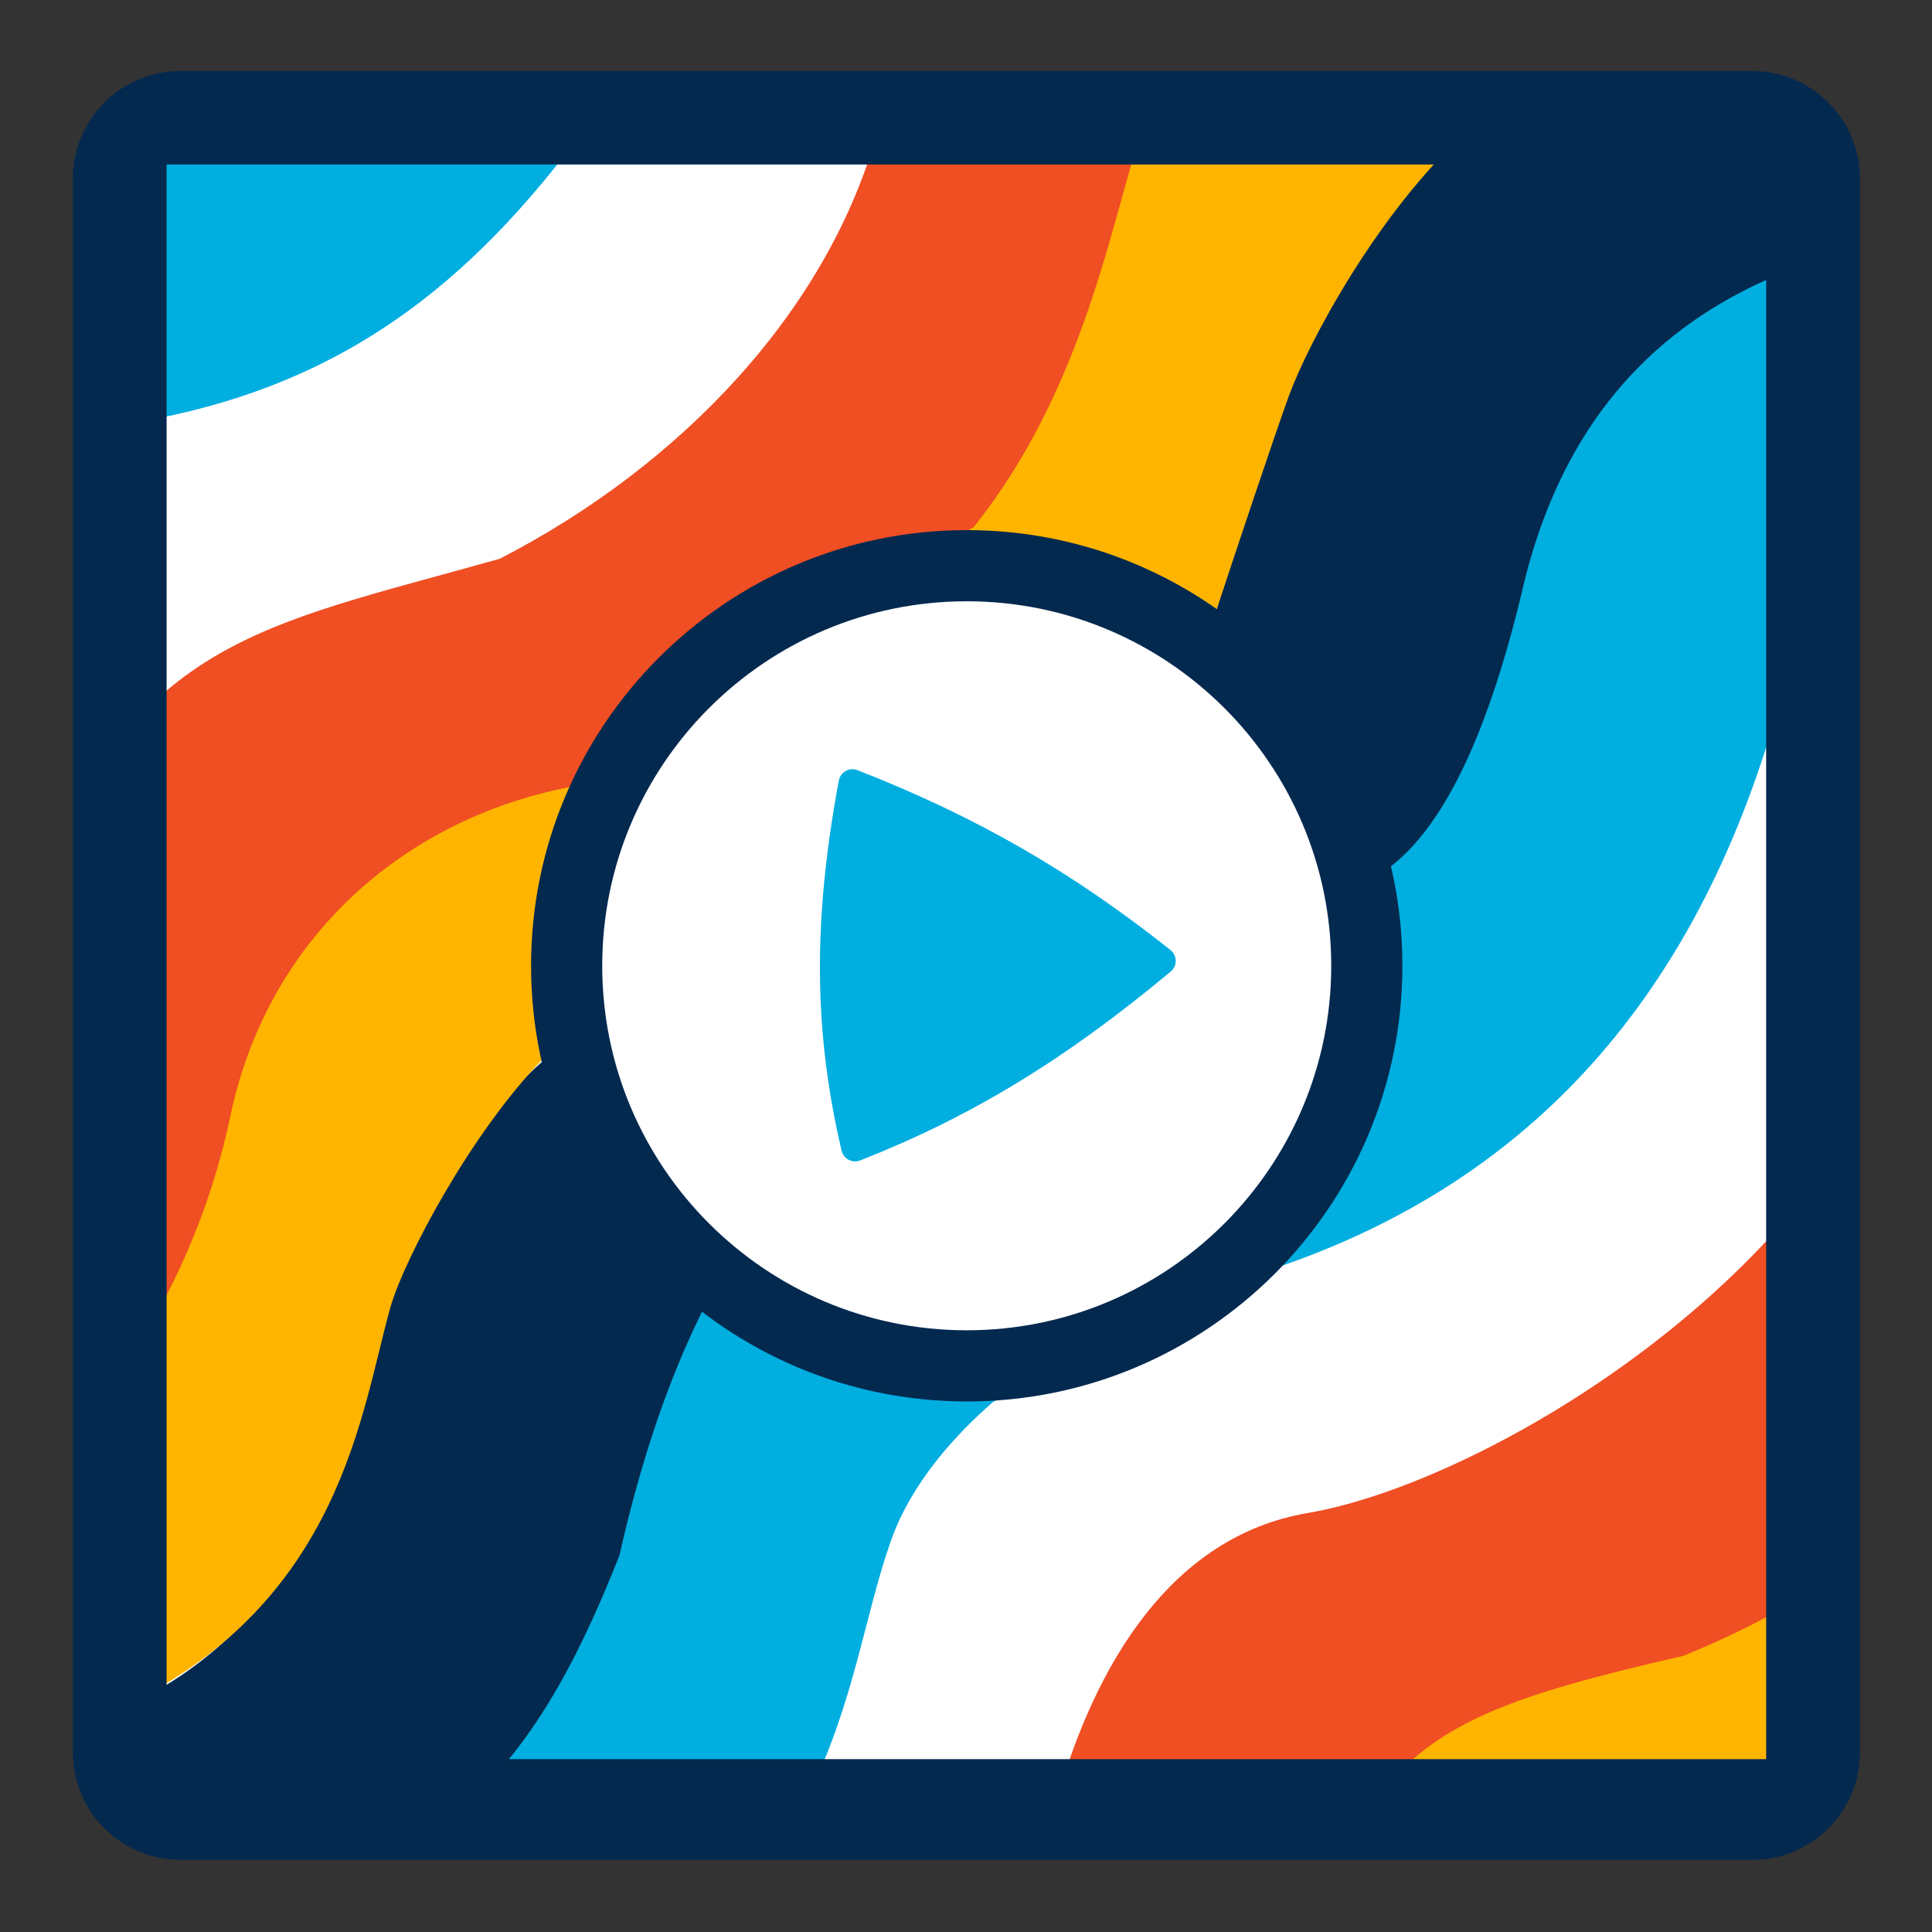<?xml version="1.0" encoding="UTF-8" standalone="no"?>
<!DOCTYPE svg PUBLIC "-//W3C//DTD SVG 1.1//EN" "http://www.w3.org/Graphics/SVG/1.1/DTD/svg11.dtd">
<svg width="100%" height="100%" viewBox="0 0 1080 1080" version="1.1" xmlns="http://www.w3.org/2000/svg" xmlns:xlink="http://www.w3.org/1999/xlink" xml:space="preserve" xmlns:serif="http://www.serif.com/" style="fill-rule:evenodd;clip-rule:evenodd;stroke-linejoin:round;stroke-miterlimit:2;">
    <rect x="0" y="0" width="1080" height="1080" fill="#333333" stroke="none"/>
    <g transform="matrix(1.772,0,0,1.772,-417.384,-421.594)">
        <path d="M803.933,312.662C803.933,303.667 800.36,295.04 793.999,288.679C787.638,282.318 779.011,278.745 770.016,278.745L310.583,278.745C301.588,278.745 292.961,282.318 286.6,288.679C280.239,295.04 276.666,303.667 276.666,312.662L276.666,772.095C276.666,781.09 280.239,789.718 286.6,796.078C292.961,802.439 301.588,806.012 310.583,806.012L770.016,806.012C779.011,806.012 787.638,802.439 793.999,796.078C800.36,789.718 803.933,781.09 803.933,772.095L803.933,312.662Z" style="fill:none;"/>
        <clipPath id="_clip1">
            <path d="M803.933,312.662C803.933,303.667 800.36,295.04 793.999,288.679C787.638,282.318 779.011,278.745 770.016,278.745L310.583,278.745C301.588,278.745 292.961,282.318 286.6,288.679C280.239,295.04 276.666,303.667 276.666,312.662L276.666,772.095C276.666,781.09 280.239,789.718 286.6,796.078C292.961,802.439 301.588,806.012 310.583,806.012L770.016,806.012C779.011,806.012 787.638,802.439 793.999,796.078C800.36,789.718 803.933,781.09 803.933,772.095L803.933,312.662Z"/>
        </clipPath>
        <g clip-path="url(#_clip1)">
            <g transform="matrix(1.796,0,0,1.796,-429.599,-428.565)">
                <path d="M303.105,469.852C309.053,446.624 326.324,431.79 347.533,420.806C360.986,413.839 384.272,393.935 393.88,393.133C538.637,381.05 677.622,369.44 772.907,398.307C777.908,462.383 777.925,561.54 777.208,600.048C777.018,610.228 772.695,620.033 768.602,629.356C764.415,638.892 758.91,649.553 752.087,657.267C745.338,664.899 736.792,671.116 727.665,675.642C718.051,680.411 700.062,685.761 694.403,685.877C558.265,688.664 429.894,696.772 307.324,691.805C304.049,621.273 301.534,541.354 303.105,469.852Z" style="fill:none;"/>
                <clipPath id="_clip2">
                    <path d="M303.105,469.852C309.053,446.624 326.324,431.79 347.533,420.806C360.986,413.839 384.272,393.935 393.88,393.133C538.637,381.05 677.622,369.44 772.907,398.307C777.908,462.383 777.925,561.54 777.208,600.048C777.018,610.228 772.695,620.033 768.602,629.356C764.415,638.892 758.91,649.553 752.087,657.267C745.338,664.899 736.792,671.116 727.665,675.642C718.051,680.411 700.062,685.761 694.403,685.877C558.265,688.664 429.894,696.772 307.324,691.805C304.049,621.273 301.534,541.354 303.105,469.852Z"/>
                </clipPath>
                <g clip-path="url(#_clip2)">
                    <g>
                        <g transform="matrix(0.314,0,0,0.314,370.378,371.125)">
                            <rect x="72.854" y="72.327" width="934.292" height="922.184" style="fill:white;"/>
                        </g>
                        <path d="M627.922,394.158C634.5,382.245 845.839,368.333 707.928,415.822C693.565,420.768 676.86,417.537 671.891,443.801C666.922,470.065 662.663,465.806 647.757,491.36C632.85,516.914 634.98,518.503 625.752,557.544C616.524,596.585 552.207,595.837 525.233,622.811C498.26,649.784 514.635,679.646 501.858,687.454C489.081,695.263 480.559,699.932 480.559,699.932C480.559,699.932 476.139,700.165 470.324,700.397C464.509,700.63 458.229,700.63 441.25,700.63C424.27,700.63 424.735,700.397 410.314,699.699C395.893,699.002 388.217,699.699 369.609,699.002C351.002,698.304 358.367,689.258 350.226,689.258C342.085,689.258 350.404,684.467 350.404,684.467C354.126,682.399 363.498,682.465 369.459,680.963C379.299,678.484 389.636,672.985 399.157,667.305C416.853,656.748 428.563,637.537 431.349,625.623C438.681,590.697 451.025,570.469 465.802,557.379C511.668,630.001 596.193,641.21 610.361,531.963C612.281,517.153 579.514,496.718 583.99,478.431C594.509,433.346 605.967,413.884 627.922,394.158Z" style="fill:rgb(4,41,79);"/>
                        <g transform="matrix(0.272,0,0,0.272,393.272,393.854)">
                            <path d="M662.273,1103.94L573.606,1111.33C542.273,1113.94 495.273,1108.71 429.996,1111.33C364.718,1113.94 273.33,1111.33 273.33,1111.33L220.9,1077.65C264.692,1036.27 292.093,980.304 315.662,920.938C331.066,853.021 349.352,803.355 369.138,763.186C605.107,847.727 754.033,754.554 812.544,476.784C846.378,451.617 875.222,394.843 898.104,300.316C926.25,175.535 1002.35,104.829 1116.28,76.789C1189.58,62.248 1238.03,39.182 1271.36,10.48C1271.36,10.48 1343.84,-9.068 1353.03,-9.292C1362.23,-9.516 1398.79,-11.086 1404.62,2.595C1410.45,16.277 1413.59,27.716 1413.59,41.398C1413.59,55.08 1419.65,47.005 1418.08,65.173C1416.51,83.34 1417.4,97.022 1417.4,97.022L1417.88,111.604L1405.22,112.295C1360.78,137.397 1272.4,149.51 1228.09,174.126C1142.61,221.611 1086.97,282.471 1067.66,359.618C1013.98,564.331 899.421,679.752 743.068,733.877L557.02,821.606C533.587,842.09 504.786,872.903 491.309,910.588C473.865,959.367 467.667,1015.85 436.715,1077.96L478.197,1109.92L662.273,1103.94ZM1217.26,1085.89C1210.97,1087.24 1204.49,1088.73 1197.66,1090.44C1145.43,1103.49 1022.71,1108.71 1022.71,1108.71C1022.71,1108.71 933.936,1098.27 910.437,1098.27C886.937,1098.27 800.771,1100.88 800.771,1100.88L756.228,1100.88L1217.26,1085.89Z" style="fill:rgb(0,174,224);"/>
                        </g>
                        <path d="M555.995,687.201C562.742,663.477 576.062,640.931 600.038,636.857C632.53,631.336 699.2,591.512 709.069,536.549C716.431,503.358 737.274,483.776 775.65,476.946L785.535,476.364L781.755,676.689C781.755,676.689 747.156,688.61 732.91,690.936C718.663,693.262 679.412,694.134 662.84,694.715C646.267,695.297 581.14,693.262 576.197,692.68C571.255,692.099 555.995,687.201 555.995,687.201Z" style="fill:rgb(240,78,35);"/>
                        <path d="M612.334,686.753C622.388,673.715 635.438,668.931 665.991,661.949C702.374,647.155 735.963,618.725 746.63,565.718C751.571,547.118 761.882,532.423 777.74,521.761L789.951,522.924L782.682,686.033C782.682,686.033 682.665,692.72 679.176,692.72C675.687,692.72 623.353,691.557 623.353,691.557L612.334,686.753Z" style="fill:rgb(255,180,0);"/>
                        <path d="M345.302,685.603C356.003,684.991 376.822,680.382 392.665,670.536C430.373,652.044 433.772,618.991 438.915,600.747C441.289,592.327 453.157,569.856 465.955,556.844C469.796,487.104 514.465,462.414 584.01,478.286C586.885,469.486 594.513,446.708 596.759,440.572C600.23,431.089 612.534,408.211 627.785,394.412L570.333,393.947C570.333,393.947 560.486,410.312 529.431,419.185C498.376,428.058 484.796,458.225 473.261,488.393C461.727,518.56 343.156,521.019 336.945,547.638C330.734,574.256 326.615,580.622 318.8,596.252C310.984,611.883 303.169,612.441 303.727,630.863C304.285,649.285 306.891,649.098 304.658,658.588C302.425,668.078 299.634,667.706 300.564,672.358C301.494,677.01 300.936,677.196 302.425,680.173C303.913,683.151 293.121,683.523 305.03,684.639C316.939,685.756 324.568,685.198 336.663,685.012C348.758,684.825 345.302,685.603 345.302,685.603Z" style="fill:rgb(255,180,0);"/>
                        <g transform="matrix(0.272,0,0,0.272,393.272,393.854)">
                            <path d="M-296.988,476.797C-258.565,394.068 -211.107,298.636 -195.724,269.645C-167.917,217.24 -158.292,223.657 -133.693,159.486C-109.095,95.316 -32.091,115.637 22.454,91.038C76.999,66.44 293.038,0.131 293.038,0.131L482.339,1.2C450.473,116.584 356.155,216.513 238.493,277.132C81.331,321.55 0.424,329.011 -65.245,502.796C-106.353,680.273 -201.778,786.973 -329.358,843.753C-329.358,843.753 -337.724,839.62 -346.869,833.108C-347.26,896.373 -347.936,980.945 -347.936,980.945L-323.512,1002.95C-142.034,977.05 22.765,833.014 64.195,638.382C87.991,522.7 175.606,445.924 282.567,424.778L544.563,256.625C616.338,166.621 633.411,58.539 653.224,-0.055C653.224,-0.055 168.098,-17.702 73.18,22.405C-21.738,62.511 -28.423,22.405 -80.561,85.238C-132.699,148.071 -210.238,182.83 -215.586,234.968C-220.933,287.106 -243.66,323.202 -263.713,386.035C-283.766,448.868 -283.766,438.173 -294.461,468.921C-295.238,471.154 -296.085,473.802 -296.988,476.797Z" style="fill:rgb(240,78,35);"/>
                        </g>
                        <path d="M302.107,567.54C324.511,547.081 330.812,517.487 341.698,494.4C353.304,469.783 370.761,449.961 397.94,444.589C430.28,438.197 452.619,421.617 473.261,393.386L396.329,392.25C396.329,392.25 356.09,409.377 346.496,411.703C336.901,414.029 328.179,421.007 318.875,429.438C309.571,437.87 303.465,439.324 302.302,448.628C301.139,457.932 299.104,460.548 298.523,465.2C297.941,469.852 292.126,562.891 293.58,566.38C295.034,569.869 302.107,567.54 302.107,567.54Z" style="fill:rgb(0,174,224);"/>
                    </g>
                </g>
            </g>
            <g transform="matrix(1.796,0,0,1.796,-429.599,-428.565)">
                <g transform="matrix(0.272,0,0,0.272,393.272,393.854)">
                    <path d="M540,258.659C695.276,258.659 821.341,384.724 821.341,540C821.341,695.276 695.276,821.341 540,821.341C384.724,821.341 258.659,695.276 258.659,540C258.659,384.724 384.724,258.659 540,258.659ZM540,304.614C669.913,304.614 775.386,410.087 775.386,540C775.386,669.913 669.913,775.386 540,775.386C410.087,775.386 304.614,669.913 304.614,540C304.614,410.087 410.087,304.614 540,304.614Z" style="fill:rgb(4,41,79);"/>
                </g>
                <g transform="matrix(-0.036,1.108,-1.056,-0.034,1138.49,-40.439)">
                    <path d="M537.815,514.379C538.209,513.824 538.821,513.484 539.48,513.454C540.139,513.424 540.777,513.706 541.216,514.224C555.716,531.326 565.194,546.525 572.716,564.809C572.966,565.422 572.952,566.118 572.676,566.719C572.4,567.32 571.889,567.765 571.276,567.941C552.653,573.22 534.95,573.992 512.658,570.402C512.012,570.298 511.443,569.897 511.108,569.308C510.772,568.719 510.704,568.004 510.922,567.357C517.659,547.44 525.836,531.292 537.815,514.379Z" style="fill:rgb(0,174,224);"/>
                </g>
            </g>
        </g>
    </g>
    <g transform="matrix(0.925,0,0,0.925,40.706,40.666)">
        <path d="M1080,63.982C1080,28.064 1050.88,-1.053 1014.97,-1.053C822.542,-1.053 257.458,-1.053 65.034,-1.053C29.117,-1.053 0,28.064 0,63.982C0,256.553 0,822.394 0,1014.97C0,1050.88 29.117,1080 65.034,1080C257.458,1080 822.542,1080 1014.97,1080C1050.88,1080 1080,1050.88 1080,1014.97C1080,822.394 1080,256.553 1080,63.982ZM1023.33,55.445L56.67,55.445L56.67,1019.16L1023.33,1019.16L1023.33,55.445Z" style="fill:rgb(4,41,79);"/>
    </g>
</svg>
